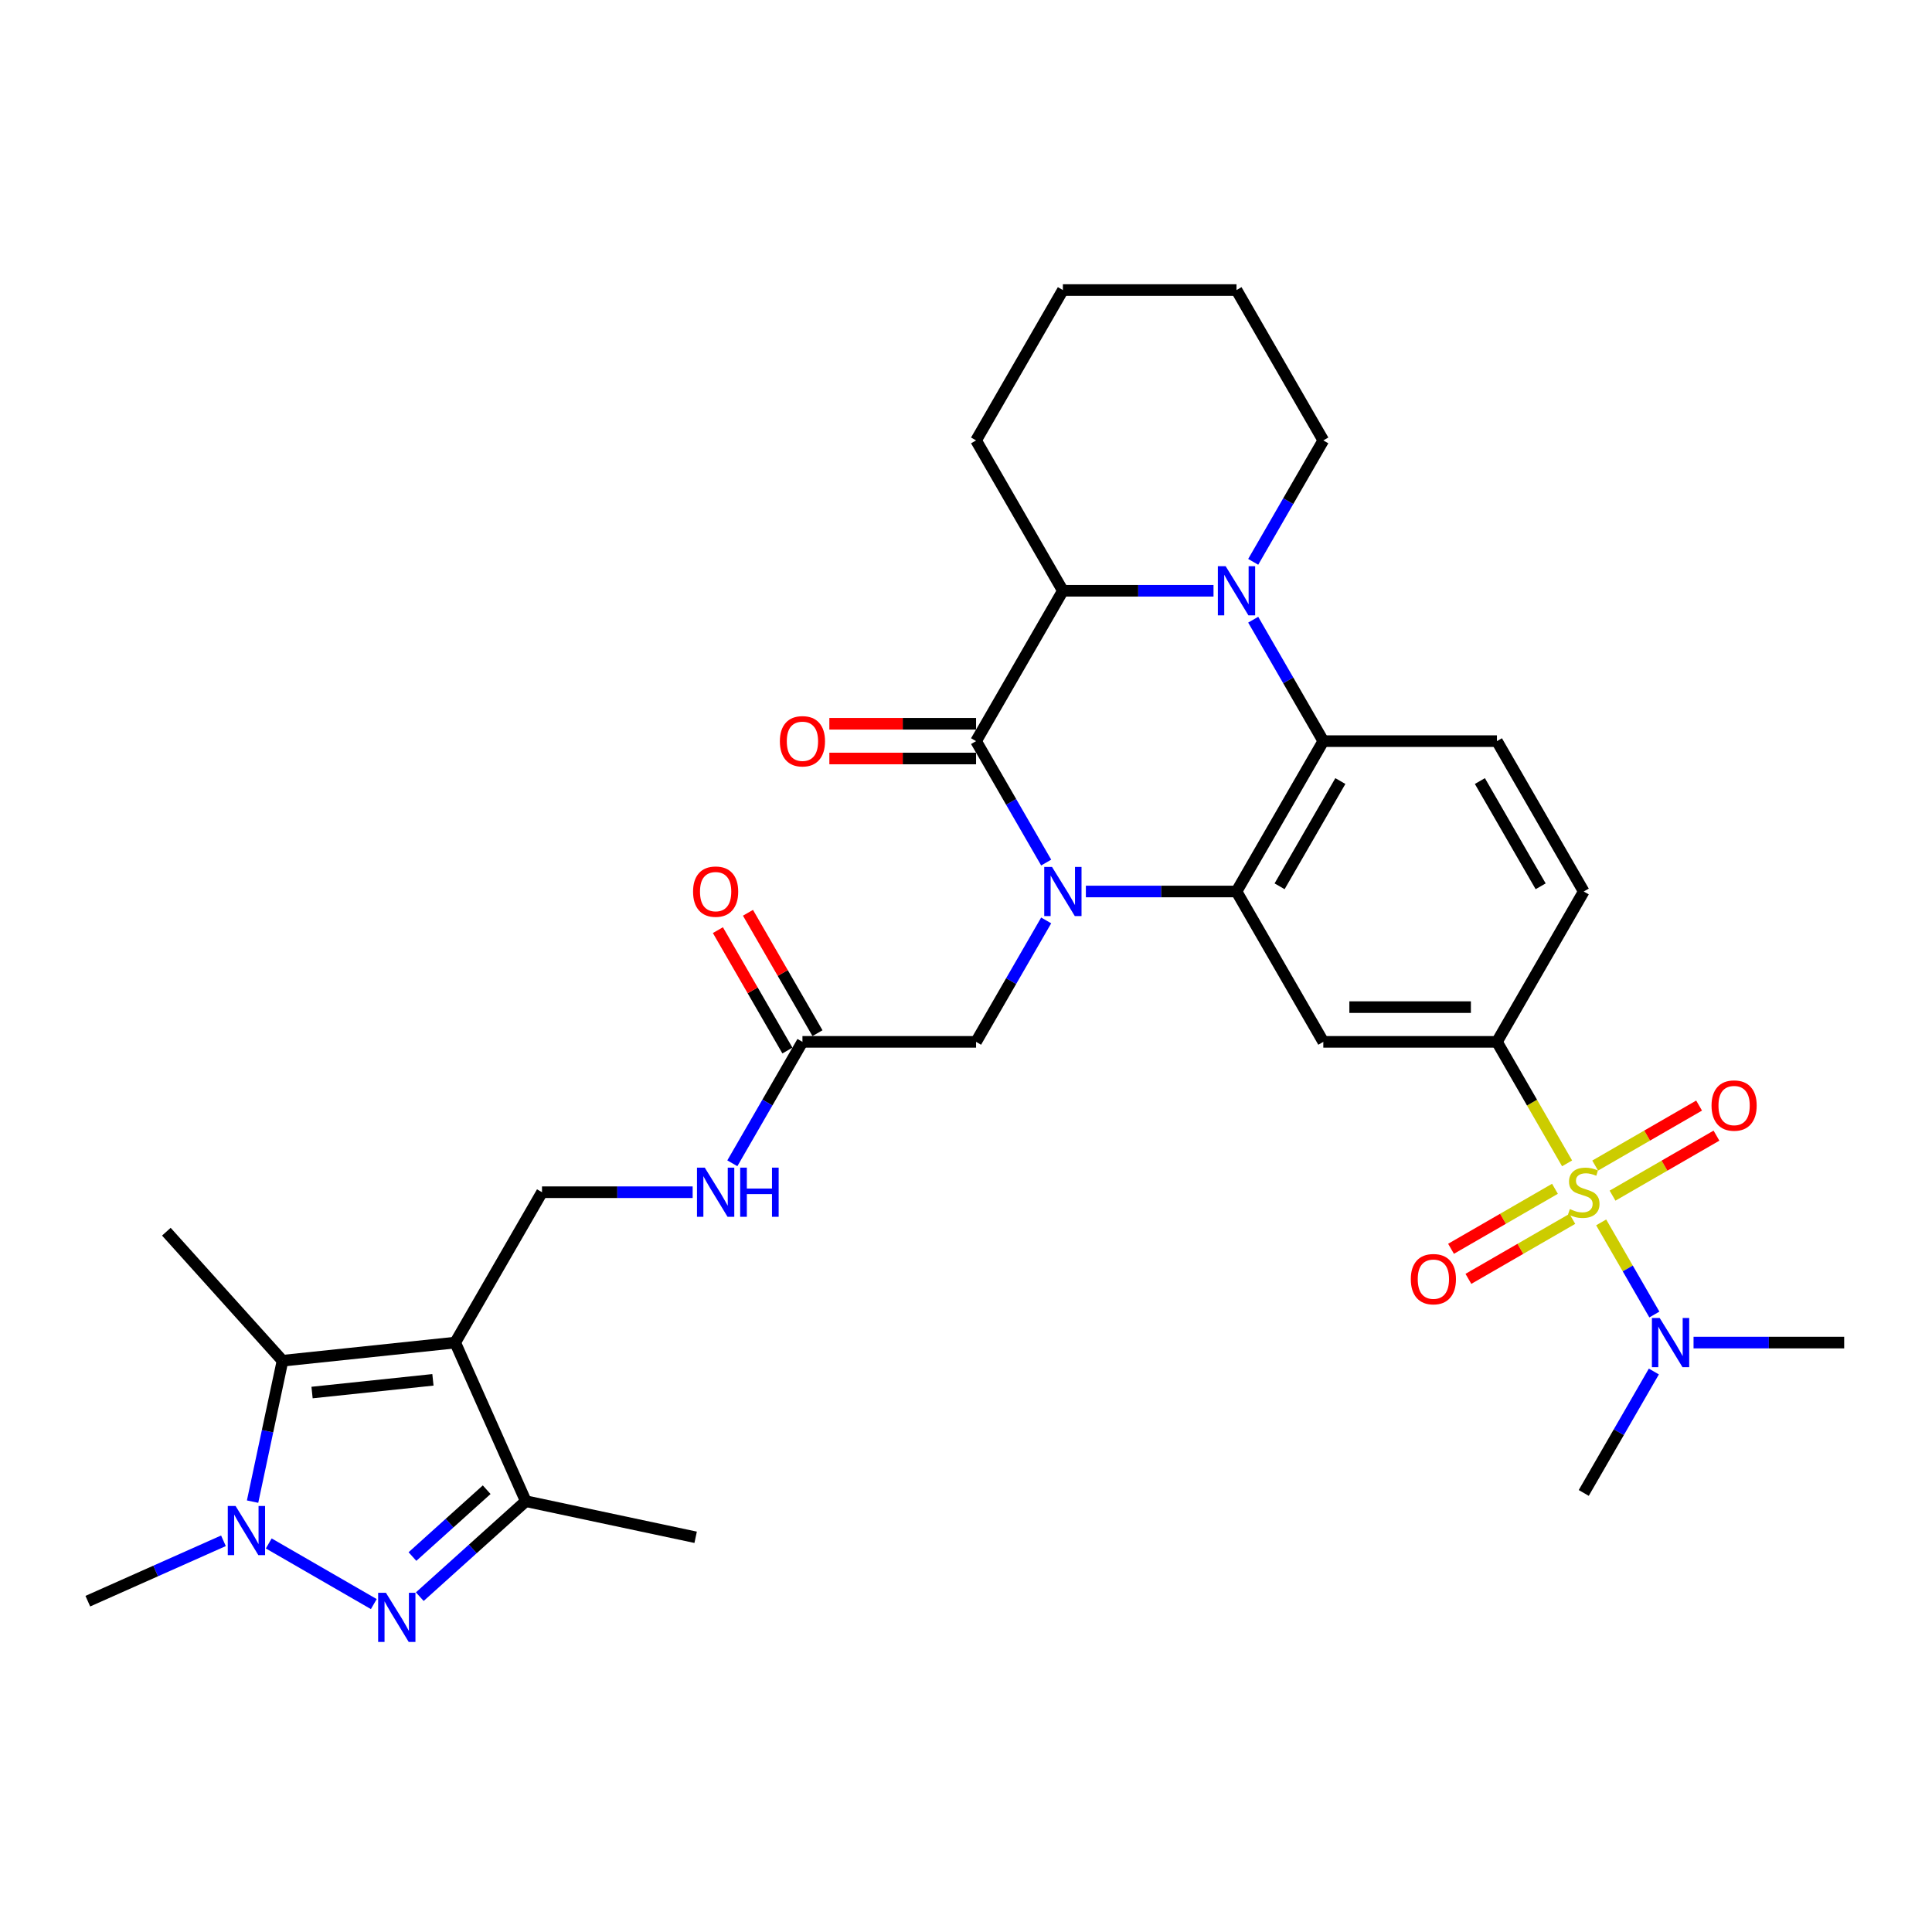 <?xml version='1.0' encoding='iso-8859-1'?>
<svg version='1.1' baseProfile='full'
              xmlns='http://www.w3.org/2000/svg'
                      xmlns:rdkit='http://www.rdkit.org/xml'
                      xmlns:xlink='http://www.w3.org/1999/xlink'
                  xml:space='preserve'
width='1000px' height='1000px' viewBox='0 0 1000 1000'>
<!-- END OF HEADER -->
<rect style='opacity:1.0;fill:#FFFFFF;stroke:none' width='1000' height='1000' x='0' y='0'> </rect>
<path class='bond-2' d='M 562.043,461.436 L 601.027,461.436' style='fill:none;fill-rule:evenodd;stroke:#0000FF;stroke-width:6px;stroke-linecap:butt;stroke-linejoin:miter;stroke-opacity:1' />
<path class='bond-2' d='M 601.027,461.436 L 640.012,461.436' style='fill:none;fill-rule:evenodd;stroke:#000000;stroke-width:6px;stroke-linecap:butt;stroke-linejoin:miter;stroke-opacity:1' />
<path class='bond-3' d='M 541.501,446.464 L 523.356,415.036' style='fill:none;fill-rule:evenodd;stroke:#0000FF;stroke-width:6px;stroke-linecap:butt;stroke-linejoin:miter;stroke-opacity:1' />
<path class='bond-3' d='M 523.356,415.036 L 505.211,383.609' style='fill:none;fill-rule:evenodd;stroke:#000000;stroke-width:6px;stroke-linecap:butt;stroke-linejoin:miter;stroke-opacity:1' />
<path class='bond-14' d='M 541.501,476.408 L 523.356,507.835' style='fill:none;fill-rule:evenodd;stroke:#0000FF;stroke-width:6px;stroke-linecap:butt;stroke-linejoin:miter;stroke-opacity:1' />
<path class='bond-14' d='M 523.356,507.835 L 505.211,539.263' style='fill:none;fill-rule:evenodd;stroke:#000000;stroke-width:6px;stroke-linecap:butt;stroke-linejoin:miter;stroke-opacity:1' />
<path class='bond-0' d='M 811.122,602.154 L 792.967,570.708' style='fill:none;fill-rule:evenodd;stroke:#CCCC00;stroke-width:6px;stroke-linecap:butt;stroke-linejoin:miter;stroke-opacity:1' />
<path class='bond-0' d='M 792.967,570.708 L 774.812,539.263' style='fill:none;fill-rule:evenodd;stroke:#000000;stroke-width:6px;stroke-linecap:butt;stroke-linejoin:miter;stroke-opacity:1' />
<path class='bond-15' d='M 828.763,632.709 L 842.529,656.552' style='fill:none;fill-rule:evenodd;stroke:#CCCC00;stroke-width:6px;stroke-linecap:butt;stroke-linejoin:miter;stroke-opacity:1' />
<path class='bond-15' d='M 842.529,656.552 L 856.295,680.396' style='fill:none;fill-rule:evenodd;stroke:#0000FF;stroke-width:6px;stroke-linecap:butt;stroke-linejoin:miter;stroke-opacity:1' />
<path class='bond-17' d='M 804.845,615.315 L 777.95,630.844' style='fill:none;fill-rule:evenodd;stroke:#CCCC00;stroke-width:6px;stroke-linecap:butt;stroke-linejoin:miter;stroke-opacity:1' />
<path class='bond-17' d='M 777.95,630.844 L 751.054,646.372' style='fill:none;fill-rule:evenodd;stroke:#FF0000;stroke-width:6px;stroke-linecap:butt;stroke-linejoin:miter;stroke-opacity:1' />
<path class='bond-17' d='M 813.832,630.881 L 786.936,646.409' style='fill:none;fill-rule:evenodd;stroke:#CCCC00;stroke-width:6px;stroke-linecap:butt;stroke-linejoin:miter;stroke-opacity:1' />
<path class='bond-17' d='M 786.936,646.409 L 760.041,661.937' style='fill:none;fill-rule:evenodd;stroke:#FF0000;stroke-width:6px;stroke-linecap:butt;stroke-linejoin:miter;stroke-opacity:1' />
<path class='bond-18' d='M 834.645,618.864 L 861.541,603.336' style='fill:none;fill-rule:evenodd;stroke:#CCCC00;stroke-width:6px;stroke-linecap:butt;stroke-linejoin:miter;stroke-opacity:1' />
<path class='bond-18' d='M 861.541,603.336 L 888.437,587.808' style='fill:none;fill-rule:evenodd;stroke:#FF0000;stroke-width:6px;stroke-linecap:butt;stroke-linejoin:miter;stroke-opacity:1' />
<path class='bond-18' d='M 825.658,603.299 L 852.554,587.771' style='fill:none;fill-rule:evenodd;stroke:#CCCC00;stroke-width:6px;stroke-linecap:butt;stroke-linejoin:miter;stroke-opacity:1' />
<path class='bond-18' d='M 852.554,587.771 L 879.45,572.242' style='fill:none;fill-rule:evenodd;stroke:#FF0000;stroke-width:6px;stroke-linecap:butt;stroke-linejoin:miter;stroke-opacity:1' />
<path class='bond-1' d='M 235.611,694.917 L 280.544,617.09' style='fill:none;fill-rule:evenodd;stroke:#000000;stroke-width:6px;stroke-linecap:butt;stroke-linejoin:miter;stroke-opacity:1' />
<path class='bond-7' d='M 235.611,694.917 L 146.236,704.31' style='fill:none;fill-rule:evenodd;stroke:#000000;stroke-width:6px;stroke-linecap:butt;stroke-linejoin:miter;stroke-opacity:1' />
<path class='bond-7' d='M 224.083,714.201 L 161.521,720.776' style='fill:none;fill-rule:evenodd;stroke:#000000;stroke-width:6px;stroke-linecap:butt;stroke-linejoin:miter;stroke-opacity:1' />
<path class='bond-10' d='M 235.611,694.917 L 272.163,777.014' style='fill:none;fill-rule:evenodd;stroke:#000000;stroke-width:6px;stroke-linecap:butt;stroke-linejoin:miter;stroke-opacity:1' />
<path class='bond-8' d='M 640.012,461.436 L 684.945,383.609' style='fill:none;fill-rule:evenodd;stroke:#000000;stroke-width:6px;stroke-linecap:butt;stroke-linejoin:miter;stroke-opacity:1' />
<path class='bond-8' d='M 662.317,458.749 L 693.77,404.27' style='fill:none;fill-rule:evenodd;stroke:#000000;stroke-width:6px;stroke-linecap:butt;stroke-linejoin:miter;stroke-opacity:1' />
<path class='bond-12' d='M 640.012,461.436 L 684.945,539.263' style='fill:none;fill-rule:evenodd;stroke:#000000;stroke-width:6px;stroke-linecap:butt;stroke-linejoin:miter;stroke-opacity:1' />
<path class='bond-9' d='M 505.211,383.609 L 550.145,305.782' style='fill:none;fill-rule:evenodd;stroke:#000000;stroke-width:6px;stroke-linecap:butt;stroke-linejoin:miter;stroke-opacity:1' />
<path class='bond-20' d='M 505.211,374.622 L 467.243,374.622' style='fill:none;fill-rule:evenodd;stroke:#000000;stroke-width:6px;stroke-linecap:butt;stroke-linejoin:miter;stroke-opacity:1' />
<path class='bond-20' d='M 467.243,374.622 L 429.274,374.622' style='fill:none;fill-rule:evenodd;stroke:#FF0000;stroke-width:6px;stroke-linecap:butt;stroke-linejoin:miter;stroke-opacity:1' />
<path class='bond-20' d='M 505.211,392.596 L 467.243,392.596' style='fill:none;fill-rule:evenodd;stroke:#000000;stroke-width:6px;stroke-linecap:butt;stroke-linejoin:miter;stroke-opacity:1' />
<path class='bond-20' d='M 467.243,392.596 L 429.274,392.596' style='fill:none;fill-rule:evenodd;stroke:#FF0000;stroke-width:6px;stroke-linecap:butt;stroke-linejoin:miter;stroke-opacity:1' />
<path class='bond-4' d='M 628.113,305.782 L 589.129,305.782' style='fill:none;fill-rule:evenodd;stroke:#0000FF;stroke-width:6px;stroke-linecap:butt;stroke-linejoin:miter;stroke-opacity:1' />
<path class='bond-4' d='M 589.129,305.782 L 550.145,305.782' style='fill:none;fill-rule:evenodd;stroke:#000000;stroke-width:6px;stroke-linecap:butt;stroke-linejoin:miter;stroke-opacity:1' />
<path class='bond-24' d='M 648.656,290.81 L 666.8,259.383' style='fill:none;fill-rule:evenodd;stroke:#0000FF;stroke-width:6px;stroke-linecap:butt;stroke-linejoin:miter;stroke-opacity:1' />
<path class='bond-24' d='M 666.8,259.383 L 684.945,227.955' style='fill:none;fill-rule:evenodd;stroke:#000000;stroke-width:6px;stroke-linecap:butt;stroke-linejoin:miter;stroke-opacity:1' />
<path class='bond-33' d='M 648.656,320.754 L 666.8,352.181' style='fill:none;fill-rule:evenodd;stroke:#0000FF;stroke-width:6px;stroke-linecap:butt;stroke-linejoin:miter;stroke-opacity:1' />
<path class='bond-33' d='M 666.8,352.181 L 684.945,383.609' style='fill:none;fill-rule:evenodd;stroke:#000000;stroke-width:6px;stroke-linecap:butt;stroke-linejoin:miter;stroke-opacity:1' />
<path class='bond-5' d='M 217.277,826.433 L 244.72,801.724' style='fill:none;fill-rule:evenodd;stroke:#0000FF;stroke-width:6px;stroke-linecap:butt;stroke-linejoin:miter;stroke-opacity:1' />
<path class='bond-5' d='M 244.72,801.724 L 272.163,777.014' style='fill:none;fill-rule:evenodd;stroke:#000000;stroke-width:6px;stroke-linecap:butt;stroke-linejoin:miter;stroke-opacity:1' />
<path class='bond-5' d='M 213.484,805.664 L 232.694,788.367' style='fill:none;fill-rule:evenodd;stroke:#0000FF;stroke-width:6px;stroke-linecap:butt;stroke-linejoin:miter;stroke-opacity:1' />
<path class='bond-5' d='M 232.694,788.367 L 251.904,771.07' style='fill:none;fill-rule:evenodd;stroke:#000000;stroke-width:6px;stroke-linecap:butt;stroke-linejoin:miter;stroke-opacity:1' />
<path class='bond-36' d='M 193.481,830.277 L 139.107,798.885' style='fill:none;fill-rule:evenodd;stroke:#0000FF;stroke-width:6px;stroke-linecap:butt;stroke-linejoin:miter;stroke-opacity:1' />
<path class='bond-6' d='M 130.734,777.242 L 138.485,740.776' style='fill:none;fill-rule:evenodd;stroke:#0000FF;stroke-width:6px;stroke-linecap:butt;stroke-linejoin:miter;stroke-opacity:1' />
<path class='bond-6' d='M 138.485,740.776 L 146.236,704.31' style='fill:none;fill-rule:evenodd;stroke:#000000;stroke-width:6px;stroke-linecap:butt;stroke-linejoin:miter;stroke-opacity:1' />
<path class='bond-25' d='M 115.654,797.511 L 80.554,813.138' style='fill:none;fill-rule:evenodd;stroke:#0000FF;stroke-width:6px;stroke-linecap:butt;stroke-linejoin:miter;stroke-opacity:1' />
<path class='bond-25' d='M 80.554,813.138 L 45.455,828.766' style='fill:none;fill-rule:evenodd;stroke:#000000;stroke-width:6px;stroke-linecap:butt;stroke-linejoin:miter;stroke-opacity:1' />
<path class='bond-26' d='M 146.236,704.31 L 86.104,637.526' style='fill:none;fill-rule:evenodd;stroke:#000000;stroke-width:6px;stroke-linecap:butt;stroke-linejoin:miter;stroke-opacity:1' />
<path class='bond-16' d='M 684.945,383.609 L 774.812,383.609' style='fill:none;fill-rule:evenodd;stroke:#000000;stroke-width:6px;stroke-linecap:butt;stroke-linejoin:miter;stroke-opacity:1' />
<path class='bond-27' d='M 550.145,305.782 L 505.211,227.955' style='fill:none;fill-rule:evenodd;stroke:#000000;stroke-width:6px;stroke-linecap:butt;stroke-linejoin:miter;stroke-opacity:1' />
<path class='bond-28' d='M 272.163,777.014 L 360.066,795.699' style='fill:none;fill-rule:evenodd;stroke:#000000;stroke-width:6px;stroke-linecap:butt;stroke-linejoin:miter;stroke-opacity:1' />
<path class='bond-11' d='M 774.812,539.263 L 684.945,539.263' style='fill:none;fill-rule:evenodd;stroke:#000000;stroke-width:6px;stroke-linecap:butt;stroke-linejoin:miter;stroke-opacity:1' />
<path class='bond-11' d='M 761.332,521.289 L 698.425,521.289' style='fill:none;fill-rule:evenodd;stroke:#000000;stroke-width:6px;stroke-linecap:butt;stroke-linejoin:miter;stroke-opacity:1' />
<path class='bond-22' d='M 774.812,539.263 L 819.745,461.436' style='fill:none;fill-rule:evenodd;stroke:#000000;stroke-width:6px;stroke-linecap:butt;stroke-linejoin:miter;stroke-opacity:1' />
<path class='bond-13' d='M 280.544,617.09 L 319.529,617.09' style='fill:none;fill-rule:evenodd;stroke:#000000;stroke-width:6px;stroke-linecap:butt;stroke-linejoin:miter;stroke-opacity:1' />
<path class='bond-13' d='M 319.529,617.09 L 358.513,617.09' style='fill:none;fill-rule:evenodd;stroke:#0000FF;stroke-width:6px;stroke-linecap:butt;stroke-linejoin:miter;stroke-opacity:1' />
<path class='bond-19' d='M 505.211,539.263 L 415.345,539.263' style='fill:none;fill-rule:evenodd;stroke:#000000;stroke-width:6px;stroke-linecap:butt;stroke-linejoin:miter;stroke-opacity:1' />
<path class='bond-29' d='M 876.577,694.917 L 915.561,694.917' style='fill:none;fill-rule:evenodd;stroke:#0000FF;stroke-width:6px;stroke-linecap:butt;stroke-linejoin:miter;stroke-opacity:1' />
<path class='bond-29' d='M 915.561,694.917 L 954.545,694.917' style='fill:none;fill-rule:evenodd;stroke:#000000;stroke-width:6px;stroke-linecap:butt;stroke-linejoin:miter;stroke-opacity:1' />
<path class='bond-30' d='M 856.035,709.889 L 837.89,741.316' style='fill:none;fill-rule:evenodd;stroke:#0000FF;stroke-width:6px;stroke-linecap:butt;stroke-linejoin:miter;stroke-opacity:1' />
<path class='bond-30' d='M 837.89,741.316 L 819.745,772.744' style='fill:none;fill-rule:evenodd;stroke:#000000;stroke-width:6px;stroke-linecap:butt;stroke-linejoin:miter;stroke-opacity:1' />
<path class='bond-34' d='M 774.812,383.609 L 819.745,461.436' style='fill:none;fill-rule:evenodd;stroke:#000000;stroke-width:6px;stroke-linecap:butt;stroke-linejoin:miter;stroke-opacity:1' />
<path class='bond-34' d='M 765.986,404.27 L 797.44,458.749' style='fill:none;fill-rule:evenodd;stroke:#000000;stroke-width:6px;stroke-linecap:butt;stroke-linejoin:miter;stroke-opacity:1' />
<path class='bond-21' d='M 415.345,539.263 L 397.2,570.69' style='fill:none;fill-rule:evenodd;stroke:#000000;stroke-width:6px;stroke-linecap:butt;stroke-linejoin:miter;stroke-opacity:1' />
<path class='bond-21' d='M 397.2,570.69 L 379.055,602.118' style='fill:none;fill-rule:evenodd;stroke:#0000FF;stroke-width:6px;stroke-linecap:butt;stroke-linejoin:miter;stroke-opacity:1' />
<path class='bond-23' d='M 423.127,534.769 L 405.138,503.612' style='fill:none;fill-rule:evenodd;stroke:#000000;stroke-width:6px;stroke-linecap:butt;stroke-linejoin:miter;stroke-opacity:1' />
<path class='bond-23' d='M 405.138,503.612 L 387.149,472.454' style='fill:none;fill-rule:evenodd;stroke:#FF0000;stroke-width:6px;stroke-linecap:butt;stroke-linejoin:miter;stroke-opacity:1' />
<path class='bond-23' d='M 407.562,543.756 L 389.573,512.598' style='fill:none;fill-rule:evenodd;stroke:#000000;stroke-width:6px;stroke-linecap:butt;stroke-linejoin:miter;stroke-opacity:1' />
<path class='bond-23' d='M 389.573,512.598 L 371.584,481.44' style='fill:none;fill-rule:evenodd;stroke:#FF0000;stroke-width:6px;stroke-linecap:butt;stroke-linejoin:miter;stroke-opacity:1' />
<path class='bond-35' d='M 684.945,227.955 L 640.012,150.128' style='fill:none;fill-rule:evenodd;stroke:#000000;stroke-width:6px;stroke-linecap:butt;stroke-linejoin:miter;stroke-opacity:1' />
<path class='bond-32' d='M 505.211,227.955 L 550.145,150.128' style='fill:none;fill-rule:evenodd;stroke:#000000;stroke-width:6px;stroke-linecap:butt;stroke-linejoin:miter;stroke-opacity:1' />
<path class='bond-31' d='M 640.012,150.128 L 550.145,150.128' style='fill:none;fill-rule:evenodd;stroke:#000000;stroke-width:6px;stroke-linecap:butt;stroke-linejoin:miter;stroke-opacity:1' />
<path  class='atom-0' d='M 544.519 448.711
L 552.859 462.191
Q 553.685 463.521, 555.016 465.929
Q 556.346 468.338, 556.417 468.481
L 556.417 448.711
L 559.796 448.711
L 559.796 474.161
L 556.31 474.161
L 547.359 459.423
Q 546.316 457.697, 545.202 455.72
Q 544.124 453.743, 543.8 453.132
L 543.8 474.161
L 540.493 474.161
L 540.493 448.711
L 544.519 448.711
' fill='#0000FF'/>
<path  class='atom-1' d='M 812.556 625.825
Q 812.843 625.933, 814.03 626.436
Q 815.216 626.939, 816.51 627.263
Q 817.84 627.55, 819.134 627.55
Q 821.543 627.55, 822.944 626.4
Q 824.346 625.214, 824.346 623.165
Q 824.346 621.763, 823.627 620.9
Q 822.944 620.037, 821.866 619.57
Q 820.788 619.103, 818.99 618.564
Q 816.726 617.881, 815.36 617.234
Q 814.03 616.587, 813.059 615.221
Q 812.125 613.855, 812.125 611.554
Q 812.125 608.355, 814.281 606.378
Q 816.474 604.401, 820.788 604.401
Q 823.735 604.401, 827.078 605.803
L 826.252 608.57
Q 823.196 607.312, 820.896 607.312
Q 818.415 607.312, 817.049 608.355
Q 815.683 609.361, 815.719 611.123
Q 815.719 612.489, 816.402 613.315
Q 817.121 614.142, 818.128 614.609
Q 819.17 615.077, 820.896 615.616
Q 823.196 616.335, 824.562 617.054
Q 825.928 617.773, 826.899 619.247
Q 827.905 620.684, 827.905 623.165
Q 827.905 626.688, 825.533 628.593
Q 823.196 630.462, 819.278 630.462
Q 817.013 630.462, 815.288 629.959
Q 813.598 629.491, 811.585 628.665
L 812.556 625.825
' fill='#CCCC00'/>
<path  class='atom-5' d='M 634.386 293.057
L 642.726 306.537
Q 643.552 307.867, 644.882 310.275
Q 646.212 312.684, 646.284 312.828
L 646.284 293.057
L 649.663 293.057
L 649.663 318.507
L 646.176 318.507
L 637.226 303.769
Q 636.183 302.044, 635.069 300.066
Q 633.99 298.089, 633.667 297.478
L 633.667 318.507
L 630.36 318.507
L 630.36 293.057
L 634.386 293.057
' fill='#0000FF'/>
<path  class='atom-6' d='M 199.753 824.422
L 208.093 837.902
Q 208.92 839.232, 210.25 841.64
Q 211.58 844.049, 211.652 844.192
L 211.652 824.422
L 215.031 824.422
L 215.031 849.872
L 211.544 849.872
L 202.593 835.134
Q 201.551 833.408, 200.436 831.431
Q 199.358 829.454, 199.034 828.843
L 199.034 849.872
L 195.727 849.872
L 195.727 824.422
L 199.753 824.422
' fill='#0000FF'/>
<path  class='atom-7' d='M 121.926 779.488
L 130.266 792.968
Q 131.093 794.298, 132.423 796.707
Q 133.753 799.115, 133.825 799.259
L 133.825 779.488
L 137.204 779.488
L 137.204 804.939
L 133.717 804.939
L 124.766 790.2
Q 123.724 788.475, 122.609 786.498
Q 121.531 784.521, 121.207 783.91
L 121.207 804.939
L 117.9 804.939
L 117.9 779.488
L 121.926 779.488
' fill='#0000FF'/>
<path  class='atom-16' d='M 859.053 682.192
L 867.393 695.672
Q 868.219 697.002, 869.549 699.41
Q 870.879 701.818, 870.951 701.962
L 870.951 682.192
L 874.33 682.192
L 874.33 707.642
L 870.843 707.642
L 861.893 692.904
Q 860.85 691.178, 859.736 689.201
Q 858.658 687.224, 858.334 686.613
L 858.334 707.642
L 855.027 707.642
L 855.027 682.192
L 859.053 682.192
' fill='#0000FF'/>
<path  class='atom-18' d='M 730.236 662.095
Q 730.236 655.984, 733.255 652.569
Q 736.275 649.154, 741.918 649.154
Q 747.562 649.154, 750.581 652.569
Q 753.601 655.984, 753.601 662.095
Q 753.601 668.278, 750.545 671.801
Q 747.49 675.288, 741.918 675.288
Q 736.311 675.288, 733.255 671.801
Q 730.236 668.314, 730.236 662.095
M 741.918 672.412
Q 745.801 672.412, 747.885 669.824
Q 750.006 667.2, 750.006 662.095
Q 750.006 657.098, 747.885 654.582
Q 745.801 652.03, 741.918 652.03
Q 738.036 652.03, 735.915 654.546
Q 733.83 657.063, 733.83 662.095
Q 733.83 667.235, 735.915 669.824
Q 738.036 672.412, 741.918 672.412
' fill='#FF0000'/>
<path  class='atom-19' d='M 885.889 572.228
Q 885.889 566.117, 888.909 562.702
Q 891.929 559.287, 897.572 559.287
Q 903.216 559.287, 906.235 562.702
Q 909.255 566.117, 909.255 572.228
Q 909.255 578.411, 906.199 581.934
Q 903.144 585.421, 897.572 585.421
Q 891.964 585.421, 888.909 581.934
Q 885.889 578.447, 885.889 572.228
M 897.572 582.545
Q 901.454 582.545, 903.539 579.957
Q 905.66 577.333, 905.66 572.228
Q 905.66 567.232, 903.539 564.715
Q 901.454 562.163, 897.572 562.163
Q 893.69 562.163, 891.569 564.679
Q 889.484 567.196, 889.484 572.228
Q 889.484 577.369, 891.569 579.957
Q 893.69 582.545, 897.572 582.545
' fill='#FF0000'/>
<path  class='atom-21' d='M 403.662 383.681
Q 403.662 377.57, 406.681 374.155
Q 409.701 370.74, 415.345 370.74
Q 420.988 370.74, 424.008 374.155
Q 427.027 377.57, 427.027 383.681
Q 427.027 389.864, 423.972 393.386
Q 420.916 396.873, 415.345 396.873
Q 409.737 396.873, 406.681 393.386
Q 403.662 389.9, 403.662 383.681
M 415.345 393.998
Q 419.227 393.998, 421.312 391.409
Q 423.433 388.785, 423.433 383.681
Q 423.433 378.684, 421.312 376.168
Q 419.227 373.616, 415.345 373.616
Q 411.462 373.616, 409.341 376.132
Q 407.256 378.648, 407.256 383.681
Q 407.256 388.821, 409.341 391.409
Q 411.462 393.998, 415.345 393.998
' fill='#FF0000'/>
<path  class='atom-22' d='M 364.785 604.365
L 373.125 617.845
Q 373.952 619.175, 375.282 621.583
Q 376.612 623.992, 376.684 624.135
L 376.684 604.365
L 380.063 604.365
L 380.063 629.815
L 376.576 629.815
L 367.625 615.077
Q 366.583 613.351, 365.468 611.374
Q 364.39 609.397, 364.067 608.786
L 364.067 629.815
L 360.759 629.815
L 360.759 604.365
L 364.785 604.365
' fill='#0000FF'/>
<path  class='atom-22' d='M 383.118 604.365
L 386.569 604.365
L 386.569 615.185
L 399.582 615.185
L 399.582 604.365
L 403.033 604.365
L 403.033 629.815
L 399.582 629.815
L 399.582 618.06
L 386.569 618.06
L 386.569 629.815
L 383.118 629.815
L 383.118 604.365
' fill='#0000FF'/>
<path  class='atom-24' d='M 358.728 461.508
Q 358.728 455.397, 361.748 451.982
Q 364.767 448.567, 370.411 448.567
Q 376.055 448.567, 379.074 451.982
Q 382.094 455.397, 382.094 461.508
Q 382.094 467.691, 379.038 471.213
Q 375.983 474.7, 370.411 474.7
Q 364.803 474.7, 361.748 471.213
Q 358.728 467.727, 358.728 461.508
M 370.411 471.824
Q 374.293 471.824, 376.378 469.236
Q 378.499 466.612, 378.499 461.508
Q 378.499 456.511, 376.378 453.995
Q 374.293 451.443, 370.411 451.443
Q 366.529 451.443, 364.408 453.959
Q 362.323 456.475, 362.323 461.508
Q 362.323 466.648, 364.408 469.236
Q 366.529 471.824, 370.411 471.824
' fill='#FF0000'/>
</svg>
